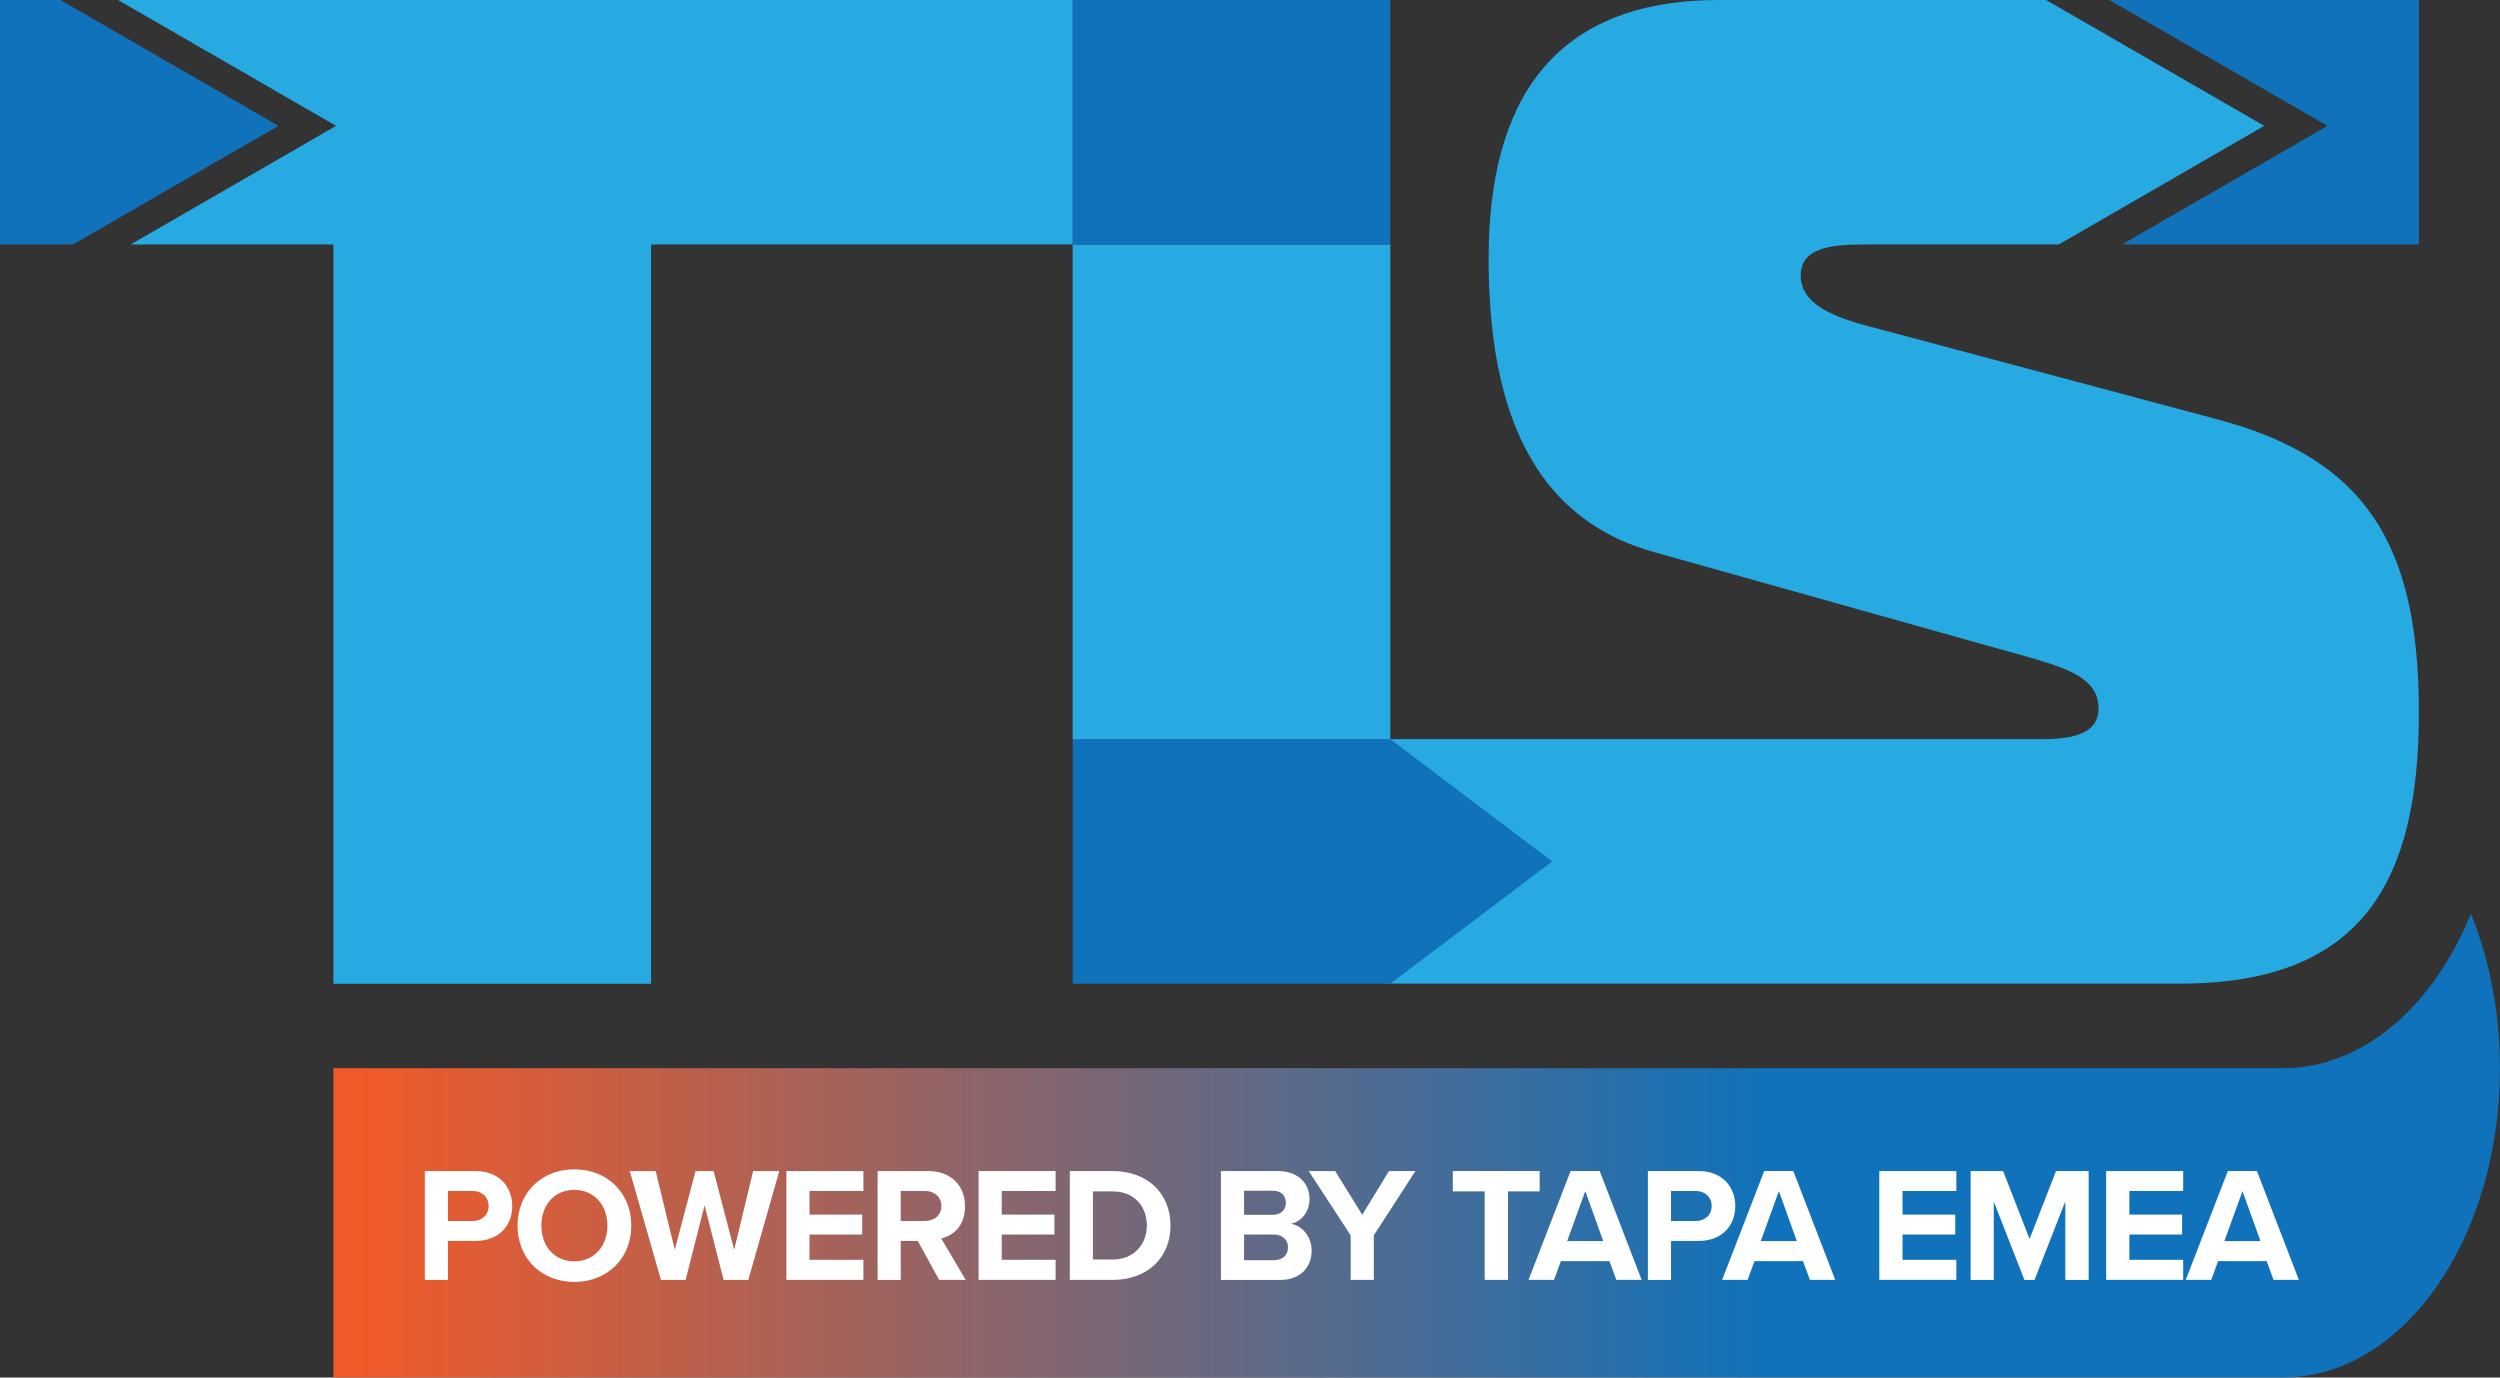 <?xml version="1.0" encoding="UTF-8"?>
<svg id="Layer_2" data-name="Layer 2" xmlns="http://www.w3.org/2000/svg" xmlns:xlink="http://www.w3.org/1999/xlink" viewBox="0 0 341.44 188.14">
  <rect x="0" y="0" width="341.44" height="188.14" fill="#333333" stroke="none"/>
  <defs>
    <style>
      .cls-1 {
        fill: url(#linear-gradient);
      }

      .cls-1, .cls-2, .cls-3, .cls-4 {
        stroke-width: 0px;
      }

      .cls-2 {
        fill: #27aae1;
      }

      .cls-3 {
        fill: #1072ba;
      }

      .cls-4 {
        fill: #fff;
      }
    </style>
    <linearGradient id="linear-gradient" x1="48.94" y1="156.47" x2="331.73" y2="156.47" gradientUnits="userSpaceOnUse">
      <stop offset="0" stop-color="#f15a29"/>
      <stop offset=".68" stop-color="#1072ba"/>
    </linearGradient>
  </defs>
  <g id="Layer_1-2" data-name="Layer 1">
    <g>
      <path class="cls-1" d="m337.46,124.79c-5.12,12.61-14.7,21.1-25.67,21.1H45.54v42.24h266.26c16.36,0,29.63-18.9,29.63-42.22,0-7.7-1.45-14.91-3.97-21.13Z"/>
      <g>
        <g>
          <polygon class="cls-3" points="8.25 0 0 0 0 33.39 9.97 33.39 38.03 17.19 8.25 0"/>
          <polygon class="cls-3" points="289.82 33.39 330.37 33.39 330.37 0 288.09 0 317.88 17.19 289.82 33.39"/>
        </g>
        <g>
          <path class="cls-2" d="m302.54,57.19l-41.61-11.11-3.68-.98c-5.18-1.34-11.32-2.88-11.32-7.49,0-4.22,5.37-4.22,9.21-4.22h26.04l28.06-16.2L279.45,0h-44.66c-23.03,0-31.48,14.2-31.48,35.31,0,15.45,3.36,28.91,13.79,36.07,2.52,1.73,5.46,3.1,8.86,4.04l52.01,14.59c4.41,1.34,8.64,2.69,8.64,6.72,0,2.11-1.15,4.22-7.49,4.22h-89.25v33.39h107.86c24.95,0,32.63-14.01,32.63-37.04s-7.29-34.74-27.83-40.11Z"/>
          <polyline class="cls-3" points="146.5 100.95 189.88 100.95 189.88 100.95 146.5 100.95 146.5 100.95"/>
        </g>
        <polygon class="cls-3" points="146.5 100.95 146.5 134.35 189.88 134.35 211.99 117.65 189.88 100.95 146.5 100.95"/>
        <g>
          <rect class="cls-2" x="146.5" y="33.39" width="43.38" height="67.56"/>
          <rect class="cls-3" x="146.5" width="0" height="33.39"/>
        </g>
        <rect class="cls-3" x="146.5" width="43.38" height="33.39"/>
        <polygon class="cls-2" points="16.12 0 45.9 17.19 17.84 33.39 45.54 33.39 45.54 134.35 88.92 134.35 88.92 33.39 146.5 33.39 146.5 0 16.12 0"/>
      </g>
      <path class="cls-4" d="m58.02,159.94h6.95c3.23,0,4.99,2.18,4.99,4.79s-1.78,4.75-4.99,4.75h-3.79v5.33h-3.16v-14.87Zm6.53,2.72h-3.37v4.1h3.37c1.25,0,2.18-.8,2.18-2.05s-.94-2.05-2.18-2.05Zm13.89-2.96c4.5,0,7.78,3.21,7.78,7.69s-3.28,7.69-7.78,7.69-7.76-3.21-7.76-7.69,3.28-7.69,7.76-7.69Zm0,2.81c-2.74,0-4.5,2.09-4.5,4.88s1.76,4.88,4.5,4.88,4.52-2.12,4.52-4.88-1.78-4.88-4.52-4.88Zm17.79,2.09l-2.59,10.21h-3.37l-4.26-14.87h3.54l2.61,10.74,2.83-10.74h2.47l2.81,10.74,2.59-10.74h3.57l-4.23,14.87h-3.37l-2.61-10.21Zm11.17-4.66h10.52v2.72h-7.36v3.23h7.2v2.72h-7.2v3.45h7.36v2.74h-10.52v-14.87Zm17.94,9.54h-2.32v5.33h-3.16v-14.87h6.95c3.1,0,4.99,2.03,4.99,4.79s-1.65,4.03-3.25,4.41l3.34,5.66h-3.63l-2.92-5.33Zm1-6.82h-3.32v4.1h3.32c1.27,0,2.23-.8,2.23-2.05s-.96-2.05-2.23-2.05Zm7.31-2.72h10.52v2.72h-7.36v3.23h7.2v2.72h-7.2v3.45h7.36v2.74h-10.52v-14.87Zm12.46,0h5.86c4.66,0,7.89,2.96,7.89,7.44s-3.23,7.42-7.89,7.42h-5.86v-14.87Zm5.86,12.08c2.94,0,4.66-2.12,4.66-4.64s-1.61-4.66-4.66-4.66h-2.7v9.29h2.7Zm14.78-12.08h7.82c2.83,0,4.28,1.81,4.28,3.79,0,1.87-1.16,3.12-2.56,3.41,1.58.25,2.85,1.78,2.85,3.66,0,2.23-1.49,4.01-4.32,4.01h-8.07v-14.87Zm7.13,5.97c1.07,0,1.74-.69,1.74-1.65s-.67-1.63-1.74-1.63h-3.97v3.28h3.97Zm.11,6.2c1.2,0,1.92-.69,1.92-1.76,0-.94-.67-1.74-1.92-1.74h-4.08v3.5h4.08Zm10.48-3.39l-5.73-8.78h3.61l3.7,5.97,3.65-5.97h3.61l-5.68,8.78v6.08h-3.16v-6.08Zm18.3-6h-4.35v-2.79h11.86v2.79h-4.32v12.08h-3.19v-12.08Zm17.05,9.52h-6.64l-.94,2.56h-3.48l5.75-14.87h3.97l5.73,14.87h-3.46l-.94-2.56Zm-5.79-2.74h4.93l-2.45-6.82-2.47,6.82Zm11.03-9.56h6.95c3.23,0,4.99,2.18,4.99,4.79s-1.78,4.75-4.99,4.75h-3.79v5.33h-3.16v-14.87Zm6.53,2.72h-3.37v4.1h3.37c1.25,0,2.18-.8,2.18-2.05s-.94-2.05-2.18-2.05Zm14.67,9.58h-6.64l-.94,2.56h-3.48l5.75-14.87h3.97l5.73,14.87h-3.46l-.94-2.56Zm-5.79-2.74h4.93l-2.45-6.82-2.47,6.82Zm16.2-9.56h10.52v2.72h-7.35v3.23h7.2v2.72h-7.2v3.45h7.35v2.74h-10.52v-14.87Zm25.39,4.17l-4.19,10.7h-1.38l-4.19-10.7v10.7h-3.16v-14.87h4.44l3.61,9.27,3.61-9.27h4.46v14.87h-3.19v-10.7Zm5.59-4.17h10.52v2.72h-7.35v3.23h7.2v2.72h-7.2v3.45h7.35v2.74h-10.52v-14.87Zm21.93,12.3h-6.64l-.94,2.56h-3.48l5.75-14.87h3.97l5.73,14.87h-3.46l-.94-2.56Zm-5.79-2.74h4.93l-2.45-6.82-2.47,6.82Z"/>
    </g>
  </g>
</svg>